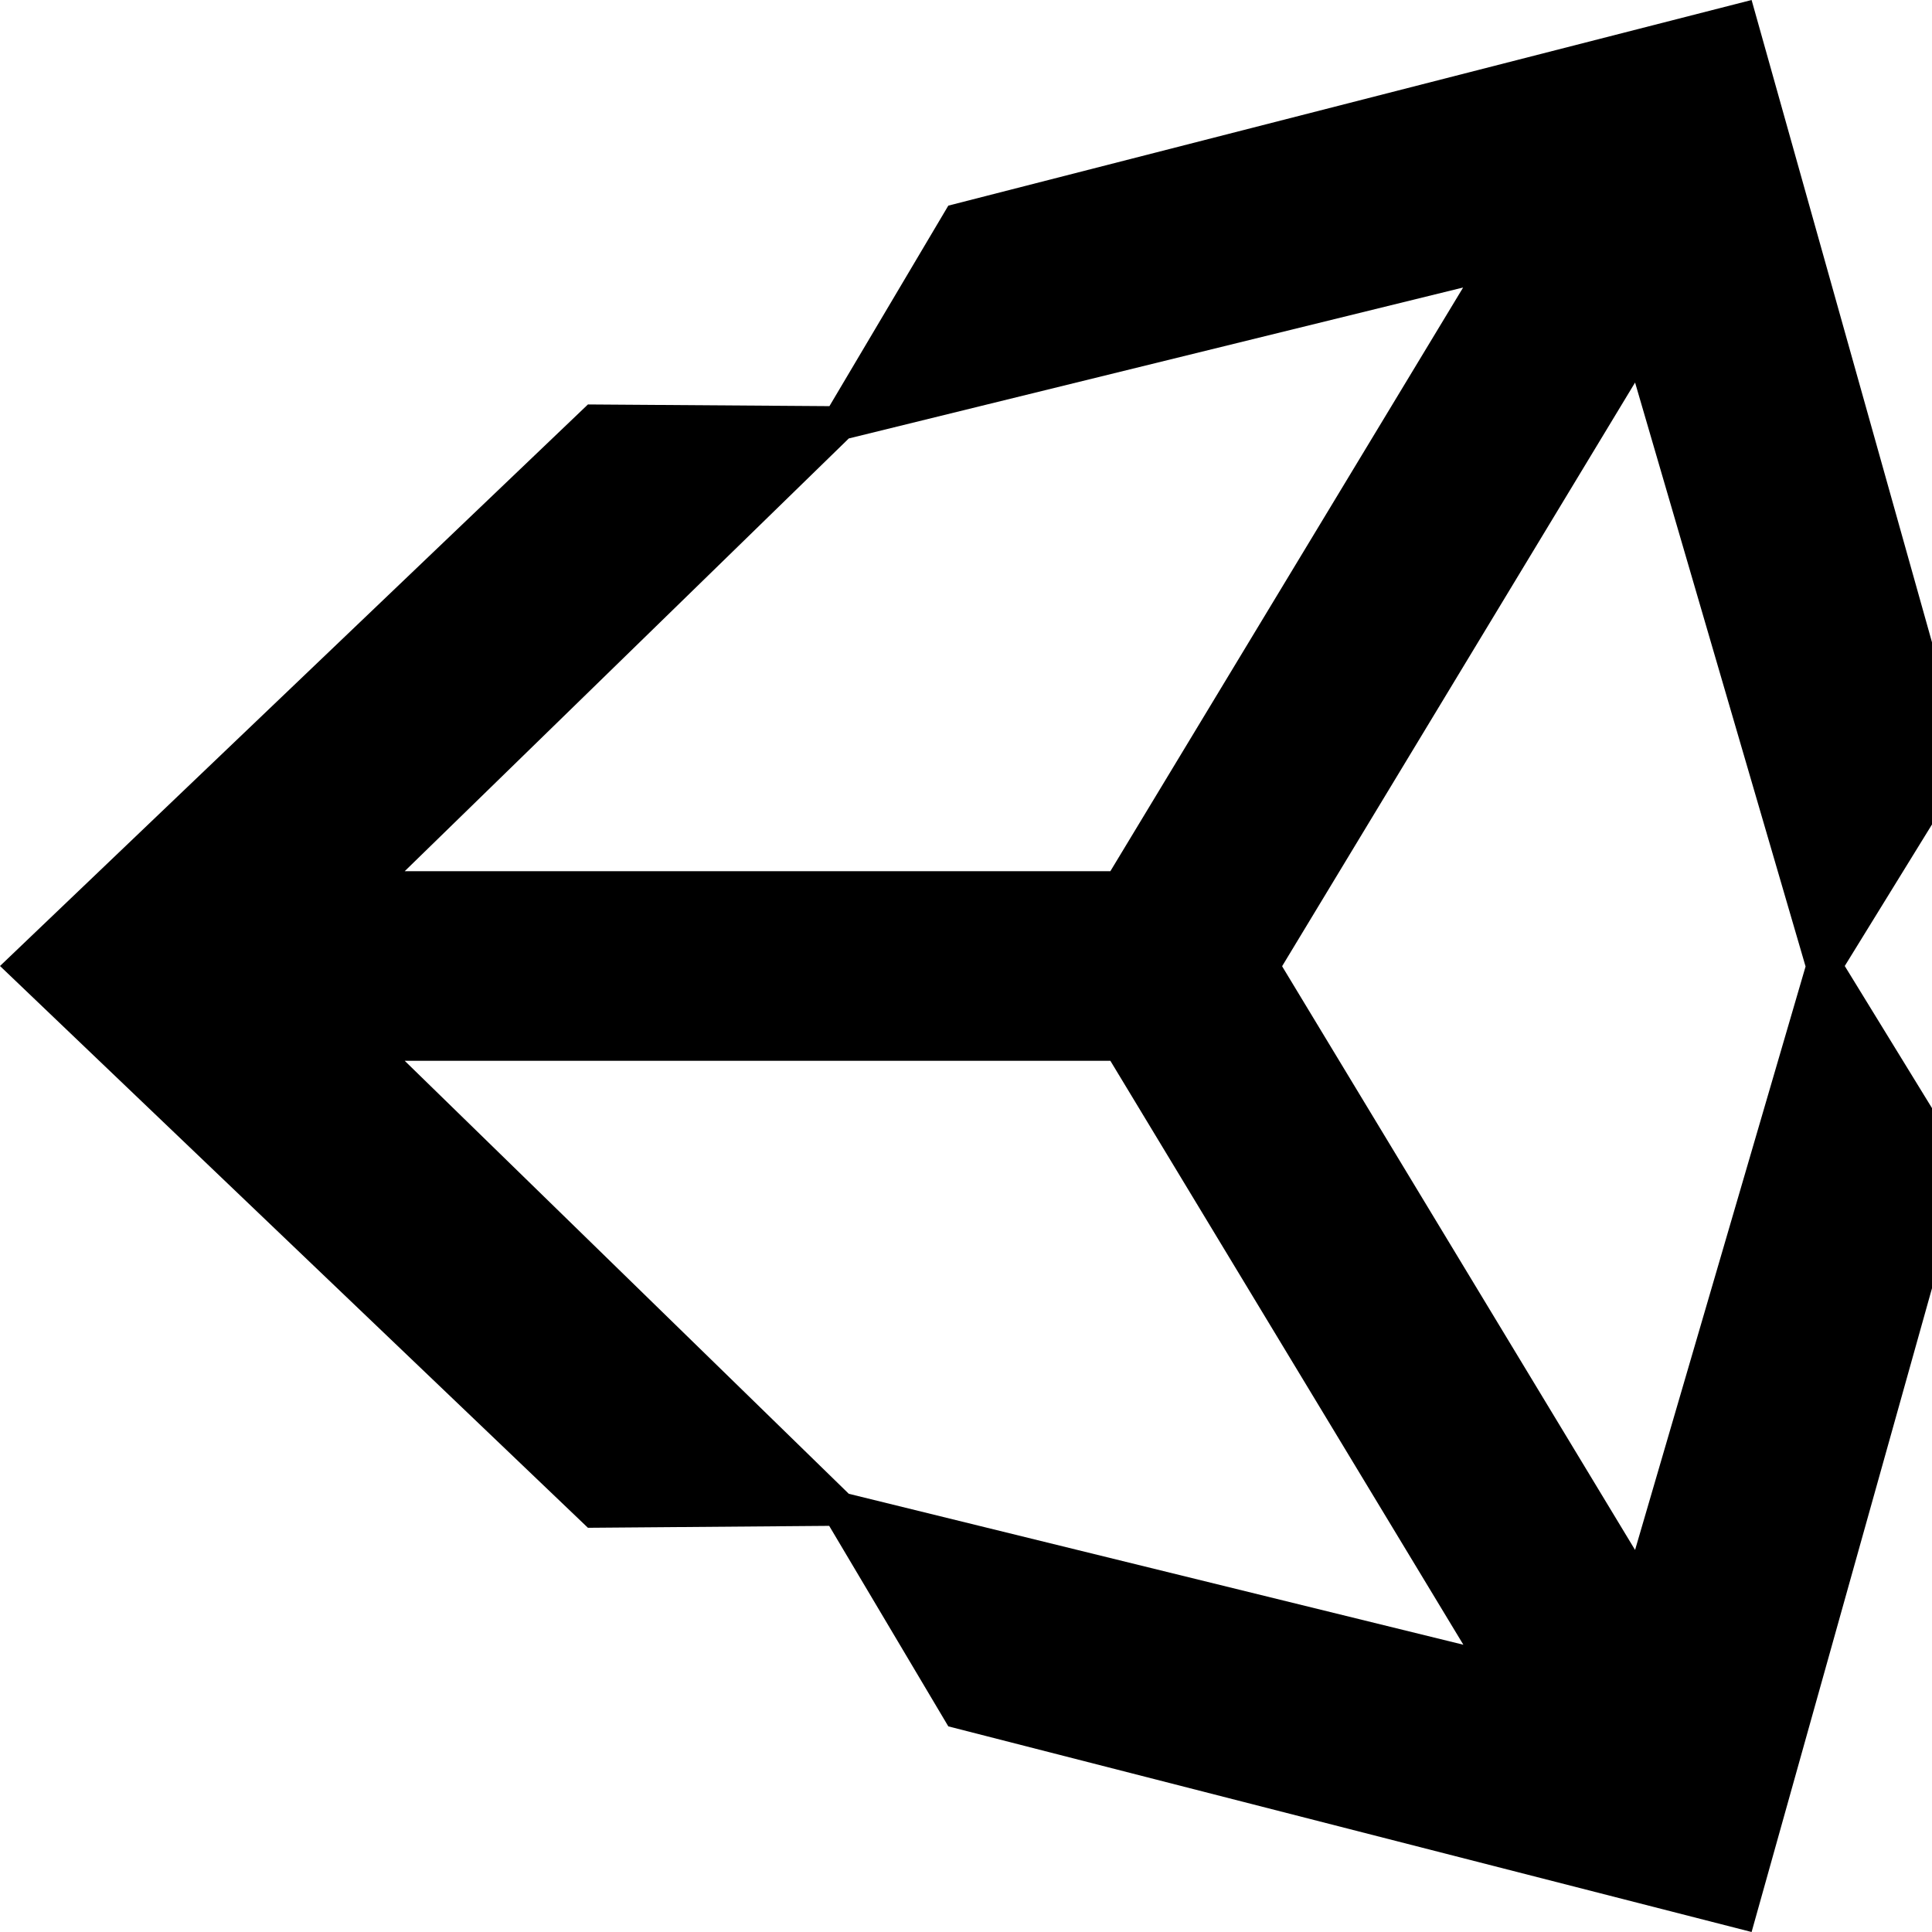 <?xml version="1.0" encoding="UTF-8"?>
<svg xmlns="http://www.w3.org/2000/svg" xmlns:xlink="http://www.w3.org/1999/xlink" width="32px" height="32px" viewBox="0 0 32 32" version="1.1">
<g id="surface1">
<path style=" stroke:none;fill-rule:nonzero;fill:rgb(0%,0%,0%);fill-opacity:1;" d="M 21.238 16 L 27.082 6.336 L 29.906 16.008 L 27.082 25.672 L 21.238 16.008 Z M 18.391 17.57 L 24.238 27.242 L 14.059 24.742 L 6.703 17.57 Z M 24.234 4.762 L 18.391 14.43 L 6.703 14.43 L 14.059 7.262 Z M 32.582 12.711 L 29.012 0 L 15.707 3.406 L 13.738 6.727 L 9.738 6.699 L 0 16 L 9.738 25.305 L 13.734 25.273 L 15.707 28.594 L 29.012 32 L 32.574 19.289 L 30.555 16 Z M 32.582 12.711 "/>
</g>
</svg>
